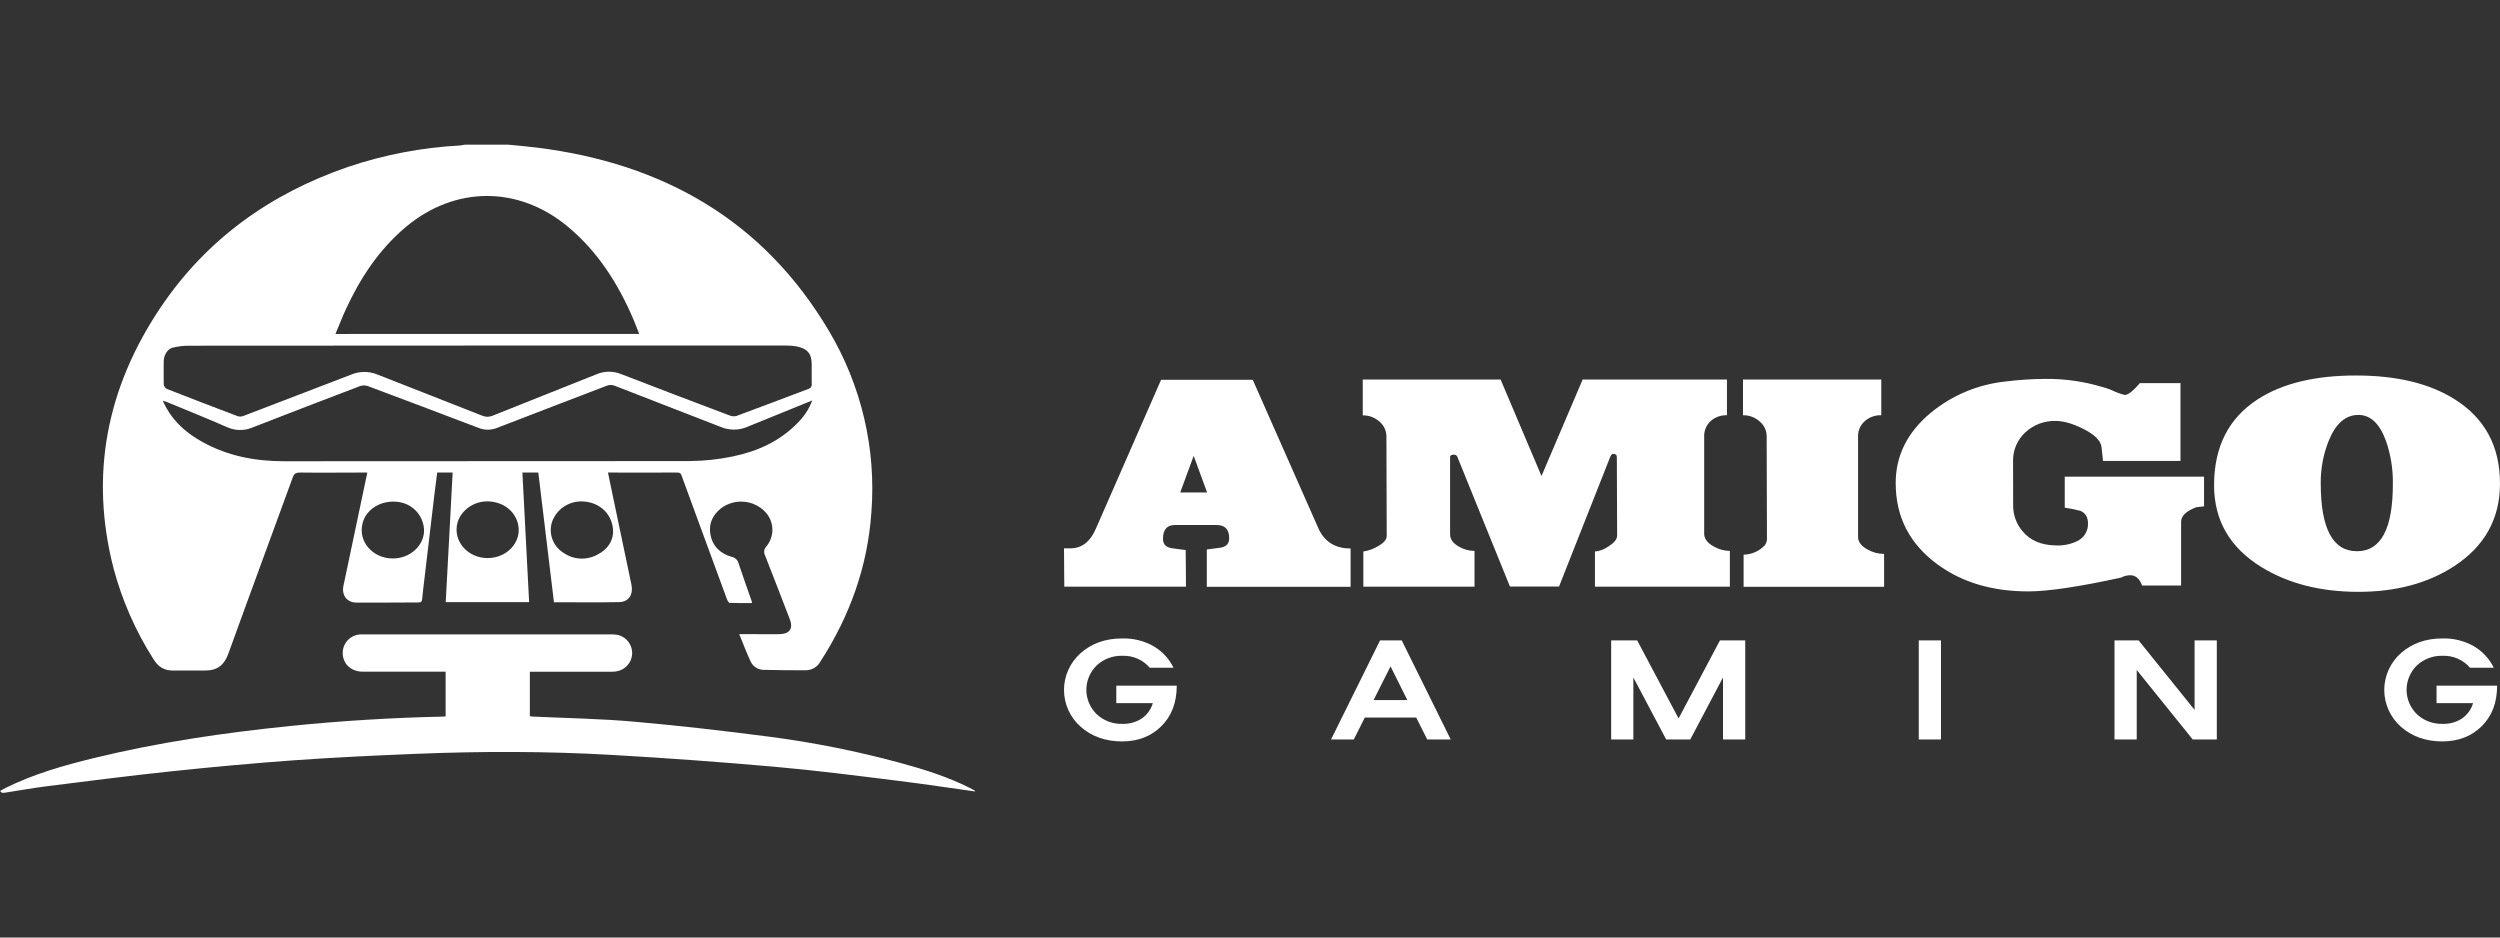 <?xml version="1.0" encoding="UTF-8"?>
<svg xmlns="http://www.w3.org/2000/svg" width="216" height="81" viewBox="0 0 216 81" fill="none">
  <rect x="0" y="0" width="216" height="81" fill="#333333" stroke="none"/>
  <path d="M43.913 12.5C44.736 12.582 45.561 12.649 46.392 12.754C57.319 14.117 65.974 19.058 71.614 28.58C74.424 33.302 75.707 38.757 75.291 44.217C74.975 48.918 73.431 53.223 70.866 57.184C70.746 57.399 70.572 57.579 70.359 57.707C70.147 57.835 69.904 57.905 69.655 57.911C68.415 57.911 67.175 57.911 65.938 57.873C65.708 57.865 65.486 57.793 65.295 57.667C65.104 57.541 64.953 57.365 64.858 57.159C64.504 56.41 64.216 55.631 63.871 54.791H65.322C66.012 54.791 66.704 54.809 67.394 54.791C68.244 54.757 68.542 54.286 68.242 53.508C67.529 51.666 66.826 49.823 66.1 47.986C66.034 47.861 66.01 47.719 66.031 47.579C66.052 47.44 66.117 47.311 66.217 47.21C66.573 46.779 66.757 46.234 66.733 45.679C66.708 45.124 66.479 44.596 66.087 44.197C65.601 43.703 64.95 43.4 64.254 43.347C63.559 43.293 62.868 43.492 62.31 43.906C61.585 44.477 61.219 45.224 61.373 46.141C61.549 47.175 62.214 47.826 63.212 48.111C63.359 48.138 63.495 48.208 63.602 48.31C63.71 48.412 63.785 48.543 63.819 48.687C64.182 49.798 64.581 50.893 64.964 51.993C64.968 52.03 64.968 52.068 64.964 52.105C64.331 52.105 63.69 52.118 63.052 52.089C62.962 52.089 62.849 51.884 62.802 51.755C61.917 49.355 61.035 46.955 60.158 44.555C59.736 43.405 59.31 42.26 58.895 41.108C58.825 40.915 58.764 40.826 58.501 40.828C56.569 40.841 52.623 40.828 52.529 40.828C52.657 41.451 52.784 42.067 52.914 42.685C53.46 45.295 54.007 47.905 54.556 50.514C54.731 51.359 54.33 52.004 53.498 52.022C51.638 52.06 49.779 52.033 47.862 52.033C47.411 48.302 46.961 44.584 46.51 40.828H45.135C45.328 44.559 45.522 48.275 45.716 52.022H38.511C38.71 48.293 38.91 44.579 39.109 40.828H37.772C37.679 41.571 37.582 42.313 37.492 43.067L36.66 50.105C36.595 50.657 36.521 51.217 36.473 51.762C36.455 51.971 36.385 52.051 36.167 52.051C34.377 52.051 32.587 52.08 30.794 52.064C29.987 52.064 29.514 51.44 29.667 50.646C30.333 47.466 31.003 44.286 31.678 41.106C31.696 41.026 31.707 40.959 31.73 40.828C31.566 40.828 31.419 40.828 31.279 40.828C29.503 40.828 27.726 40.852 25.95 40.828C25.569 40.828 25.42 40.901 25.298 41.237C23.448 46.316 21.567 51.386 19.732 56.472C19.381 57.45 18.779 57.933 17.744 57.933C16.799 57.933 15.855 57.933 14.91 57.933C14.155 57.933 13.652 57.584 13.265 56.961C11.718 54.535 10.555 51.891 9.815 49.12C7.728 41.026 9.218 33.514 13.846 26.607C17.805 20.706 23.314 16.745 30.06 14.424C33.183 13.37 36.439 12.746 39.735 12.571C39.887 12.555 40.037 12.531 40.186 12.5H43.913ZM42.181 29.856C33.541 29.856 24.899 29.86 16.256 29.869C15.795 29.874 15.337 29.933 14.89 30.045C14.466 30.159 14.146 30.712 14.146 31.181C14.146 31.862 14.13 32.545 14.146 33.225C14.159 33.306 14.191 33.382 14.239 33.448C14.287 33.514 14.35 33.568 14.423 33.605C16.449 34.401 18.482 35.184 20.521 35.951C20.675 36.004 20.843 36.004 20.997 35.951C24.108 34.765 27.217 33.573 30.323 32.373C30.679 32.222 31.061 32.142 31.448 32.138C31.835 32.133 32.219 32.204 32.578 32.347C35.596 33.536 38.622 34.715 41.638 35.905C41.788 35.971 41.951 36.006 42.116 36.006C42.281 36.006 42.444 35.971 42.594 35.905C45.579 34.704 48.572 33.525 51.559 32.329C51.896 32.188 52.258 32.115 52.623 32.115C52.989 32.115 53.351 32.188 53.688 32.329C56.793 33.531 59.903 34.717 63.018 35.887C63.205 35.97 63.414 35.99 63.614 35.945C65.697 35.175 67.768 34.388 69.849 33.603C69.941 33.58 70.021 33.523 70.073 33.445C70.125 33.367 70.147 33.273 70.133 33.181C70.122 32.625 70.133 32.069 70.133 31.511C70.133 30.563 69.775 30.119 68.823 29.93C68.533 29.876 68.237 29.852 67.942 29.856H42.181ZM55.227 28.851C55.047 28.406 54.905 28.008 54.743 27.628C53.424 24.541 51.674 21.751 49.044 19.569C44.785 16.038 39.303 16.056 35.066 19.609C32.747 21.559 31.133 24.014 29.881 26.725C29.564 27.41 29.293 28.119 28.98 28.855L55.227 28.851ZM70.178 34.597C68.249 35.382 66.411 36.123 64.578 36.876C64.218 37.033 63.828 37.115 63.434 37.118C63.039 37.12 62.649 37.044 62.286 36.892C59.238 35.698 56.176 34.533 53.126 33.334C53.013 33.285 52.89 33.26 52.767 33.26C52.643 33.26 52.521 33.285 52.407 33.334C49.251 34.548 46.106 35.745 42.961 36.963C42.703 37.071 42.426 37.126 42.146 37.126C41.866 37.126 41.589 37.071 41.331 36.963C38.156 35.753 34.973 34.552 31.782 33.358C31.563 33.283 31.325 33.283 31.106 33.358C28.005 34.537 24.91 35.728 21.82 36.932C21.472 37.081 21.096 37.156 20.717 37.152C20.338 37.148 19.964 37.064 19.62 36.907C17.909 36.156 16.162 35.455 14.423 34.737C14.329 34.699 14.229 34.677 14.06 34.622C14.189 34.882 14.272 35.066 14.376 35.251C15.113 36.556 16.215 37.488 17.518 38.202C19.701 39.407 22.075 39.852 24.552 39.852C36.225 39.852 47.9 39.847 59.576 39.836C60.829 39.827 62.078 39.694 63.305 39.438C65.464 38.993 67.421 38.104 68.968 36.485C69.503 35.949 69.916 35.305 70.176 34.597H70.178ZM33.946 48.251C35.387 48.251 36.597 47.19 36.638 45.9C36.646 45.278 36.42 44.674 36.004 44.206C35.588 43.738 35.01 43.438 34.383 43.365C32.954 43.181 31.633 43.977 31.324 45.211C30.919 46.781 32.197 48.255 33.944 48.251H33.946ZM52.973 45.994C52.986 44.47 51.846 43.392 50.367 43.325C49.793 43.294 49.225 43.446 48.746 43.758C48.267 44.071 47.903 44.527 47.707 45.06C47.54 45.551 47.544 46.083 47.719 46.571C47.894 47.059 48.229 47.476 48.672 47.755C49.094 48.053 49.593 48.228 50.112 48.258C50.63 48.289 51.147 48.173 51.602 47.926C52.468 47.499 52.944 46.781 52.973 45.994ZM42.132 48.217C43.795 48.217 45.062 46.861 44.778 45.371C44.553 44.208 43.547 43.39 42.244 43.321C41.023 43.258 39.866 44.028 39.539 45.12C39.084 46.688 40.362 48.217 42.136 48.22L42.132 48.217Z" fill="white"></path>
  <path d="M0.176 68.5L0 68.344C0.167 68.251 0.327 68.153 0.494 68.071C2.915 66.872 5.496 66.136 8.109 65.498C13.697 64.132 19.381 63.307 25.102 62.723C29.492 62.278 33.894 62.008 38.306 61.913C38.36 61.913 38.414 61.902 38.502 61.893V58.033H37.99C35.777 58.033 33.563 58.033 31.349 58.033C30.299 58.033 29.577 57.315 29.611 56.347C29.625 55.947 29.792 55.567 30.077 55.282C30.362 54.998 30.745 54.829 31.151 54.811C31.304 54.811 31.46 54.811 31.615 54.811H52.637C52.89 54.798 53.143 54.814 53.392 54.857C53.76 54.95 54.083 55.167 54.307 55.469C54.531 55.772 54.64 56.142 54.618 56.515C54.595 56.889 54.441 57.243 54.183 57.517C53.924 57.791 53.577 57.968 53.201 58.017C53.019 58.036 52.836 58.043 52.653 58.039C50.538 58.039 48.424 58.039 46.309 58.039H45.779V61.867C45.839 61.887 45.9 61.901 45.962 61.909C48.904 62.049 51.855 62.091 54.788 62.353C58.672 62.692 62.55 63.145 66.418 63.645C70.259 64.142 74.06 64.902 77.794 65.918C79.859 66.478 81.897 67.123 83.813 68.086C83.939 68.149 84.063 68.215 84.183 68.286C84.216 68.306 84.234 68.346 84.266 68.384C82.054 68.077 79.856 67.739 77.649 67.47C74.099 67.026 70.55 66.57 66.988 66.254C62.272 65.836 57.551 65.492 52.824 65.222C47.22 64.902 41.606 64.902 35.995 65.129C32.461 65.271 28.926 65.438 25.4 65.689C21.831 65.945 18.267 66.276 14.707 66.652C11.148 67.028 7.575 67.488 4.011 67.935C2.782 68.093 1.565 68.315 0.345 68.5H0.176Z" fill="white"></path>
  <path d="M101.518 45.36C100.828 45.36 100.483 45.758 100.483 46.554C100.483 47.038 100.761 47.312 101.317 47.377L102.444 47.526L102.469 50.686H91.955L91.93 47.377H92.485C93.462 47.377 94.194 46.812 94.681 45.682L100.316 32.816H108.238L113.892 45.609C114.412 46.795 115.345 47.388 116.692 47.388V50.697H104.268V47.475L105.395 47.326C105.933 47.259 106.202 46.986 106.202 46.505C106.202 45.743 105.841 45.362 105.118 45.36H101.518ZM103.134 39.387L101.973 42.547H104.293L103.134 39.387ZM125.288 39.485V46.156C125.288 46.588 125.54 46.946 126.045 47.226C126.454 47.467 126.921 47.596 127.398 47.599V50.686H117.794V47.651C118.231 47.583 118.651 47.432 119.03 47.206C119.55 46.923 119.81 46.626 119.812 46.316L119.787 37.704C119.787 37.46 119.733 37.218 119.628 36.997C119.523 36.776 119.371 36.58 119.181 36.423C118.788 36.071 118.273 35.879 117.742 35.887V32.789H129.652L133.185 41.128L136.742 32.789H149.209V35.876C148.688 35.857 148.18 36.041 147.795 36.387C147.611 36.557 147.467 36.765 147.371 36.995C147.275 37.225 147.231 37.473 147.241 37.722V46.109C147.241 46.541 147.51 46.906 148.048 47.204C148.475 47.458 148.963 47.595 149.461 47.602V50.688H137.804V47.651C138.238 47.609 138.653 47.45 139.001 47.19C139.481 46.883 139.72 46.579 139.72 46.281L139.695 39.485C139.695 39.303 139.585 39.212 139.369 39.212C139.267 39.212 139.175 39.327 139.089 39.561L134.7 50.679H130.459L125.919 39.478C125.898 39.417 125.856 39.364 125.801 39.328C125.746 39.292 125.68 39.275 125.615 39.281C125.396 39.287 125.288 39.354 125.288 39.485ZM160.537 37.719V46.392C160.537 46.823 160.815 47.188 161.371 47.486C161.802 47.729 162.289 47.858 162.785 47.859V50.697H150.647V47.924C150.995 47.918 151.337 47.842 151.654 47.7C151.971 47.559 152.255 47.355 152.489 47.101C152.623 46.913 152.686 46.684 152.665 46.454L152.64 37.693C152.64 37.448 152.586 37.207 152.481 36.986C152.376 36.764 152.224 36.569 152.034 36.412C151.641 36.059 151.126 35.867 150.595 35.876V32.789H162.543V35.876C162.019 35.858 161.507 36.041 161.116 36.387C160.927 36.554 160.777 36.76 160.677 36.99C160.577 37.22 160.529 37.469 160.537 37.719ZM173.937 43.692C173.933 44.48 174.207 45.246 174.713 45.856C175.384 46.701 176.385 47.124 177.715 47.126C178.341 47.145 178.961 47.008 179.519 46.728C179.794 46.587 180.024 46.371 180.18 46.107C180.337 45.842 180.414 45.539 180.403 45.233C180.403 44.686 180.184 44.321 179.747 44.137C179.302 44.018 178.85 43.927 178.394 43.864V41.186H190.43V43.748L189.754 43.824L189.576 43.897C188.824 44.213 188.448 44.611 188.448 45.093V50.593H185.083C184.857 49.997 184.51 49.703 184.073 49.703C183.79 49.698 183.512 49.767 183.266 49.903C179.615 50.699 176.941 51.097 175.242 51.097C172.13 51.097 169.514 50.318 167.395 48.758C164.99 46.998 163.788 44.659 163.788 41.74C163.788 39.368 164.797 37.344 166.815 35.667C168.657 34.147 170.917 33.204 173.306 32.958C174.436 32.817 175.573 32.743 176.712 32.736C178.378 32.72 180.037 32.955 181.631 33.432C181.888 33.501 182.141 33.584 182.389 33.681C182.768 33.868 183.165 34.017 183.574 34.126C183.861 34.126 184.299 33.786 184.886 33.105H188.394V39.825H181.701L181.575 38.631C181.507 38.066 180.969 37.535 179.961 37.037C179.068 36.592 178.286 36.37 177.614 36.37C176.642 36.343 175.699 36.697 174.99 37.352C174.641 37.675 174.366 38.067 174.183 38.503C174.001 38.938 173.914 39.407 173.93 39.879L173.937 43.692ZM203.762 51.135C200.498 51.135 197.706 50.421 195.385 48.994C192.66 47.317 191.297 44.961 191.296 41.924C191.296 38.607 192.549 36.135 195.056 34.508C197.175 33.13 200.01 32.441 203.559 32.443C207.058 32.443 209.893 33.123 212.063 34.484C214.687 36.125 215.999 38.556 215.999 41.776C215.999 44.813 214.679 47.195 212.038 48.92C209.767 50.397 207.009 51.135 203.762 51.135ZM203.762 35.851C202.65 35.851 201.792 36.605 201.188 38.113C200.728 39.275 200.498 40.514 200.511 41.762C200.511 45.671 201.555 47.626 203.641 47.626C205.727 47.626 206.761 45.663 206.743 41.738C206.757 40.514 206.561 39.297 206.163 38.137C205.622 36.612 204.822 35.849 203.762 35.849V35.851ZM96.957 64.059C95.522 64.059 94.325 63.636 93.366 62.79C92.914 62.389 92.553 61.899 92.305 61.351C92.058 60.803 91.93 60.21 91.93 59.611C91.93 59.011 92.058 58.418 92.305 57.871C92.553 57.323 92.914 56.833 93.366 56.432C94.325 55.584 95.522 55.161 96.957 55.162C97.904 55.134 98.841 55.365 99.663 55.829C100.414 56.268 101.016 56.916 101.394 57.693H99.34C99.051 57.353 98.686 57.084 98.275 56.905C97.863 56.726 97.416 56.643 96.966 56.661C96.559 56.649 96.152 56.717 95.771 56.861C95.39 57.005 95.041 57.222 94.746 57.499C94.465 57.775 94.243 58.102 94.091 58.463C93.939 58.824 93.86 59.21 93.86 59.601C93.86 59.991 93.939 60.378 94.091 60.739C94.243 61.099 94.465 61.427 94.746 61.702C95.041 61.98 95.39 62.197 95.771 62.341C96.152 62.485 96.558 62.553 96.966 62.541C97.57 62.564 98.165 62.397 98.666 62.065C99.121 61.743 99.451 61.279 99.604 60.748H96.448V59.241H101.671C101.671 60.692 101.231 61.856 100.352 62.734C99.473 63.612 98.342 64.053 96.957 64.059ZM121.11 55.329L125.342 63.89H123.313L122.362 61.996H117.92L116.967 63.89H115.003L119.239 55.329H121.11ZM120.143 57.573L118.678 60.488H121.595L120.143 57.573ZM141.452 55.329L145.029 62.074L148.605 55.329H150.789V63.89H148.868V58.531L146.039 63.89H143.958L141.122 58.531V63.89H139.204V55.329H141.452ZM167.701 55.329V63.89H165.781V55.329H167.701ZM189.612 55.329H191.532V63.89H189.452L184.614 57.886V63.89H182.693V55.329H184.776L189.612 61.333V55.329ZM211.028 64.059C209.593 64.059 208.396 63.636 207.437 62.79C206.985 62.389 206.623 61.899 206.376 61.351C206.128 60.803 206 60.21 206 59.611C206 59.011 206.128 58.418 206.376 57.871C206.623 57.323 206.985 56.833 207.437 56.432C208.396 55.584 209.593 55.161 211.028 55.162C211.975 55.135 212.911 55.365 213.733 55.829C214.484 56.268 215.086 56.916 215.462 57.693H213.411C213.121 57.354 212.756 57.084 212.344 56.905C211.932 56.727 211.484 56.643 211.035 56.661C210.627 56.649 210.221 56.717 209.839 56.861C209.458 57.005 209.11 57.222 208.814 57.499C208.534 57.775 208.311 58.102 208.159 58.463C208.007 58.824 207.929 59.21 207.929 59.601C207.929 59.991 208.007 60.378 208.159 60.739C208.311 61.099 208.534 61.427 208.814 61.702C209.11 61.98 209.458 62.197 209.839 62.341C210.22 62.485 210.627 62.553 211.035 62.541C211.639 62.564 212.235 62.397 212.737 62.065C213.19 61.742 213.52 61.278 213.675 60.748H210.519V59.241H215.751C215.751 60.692 215.311 61.856 214.432 62.734C213.553 63.612 212.417 64.053 211.024 64.059H211.028Z" fill="white"></path>
</svg>
